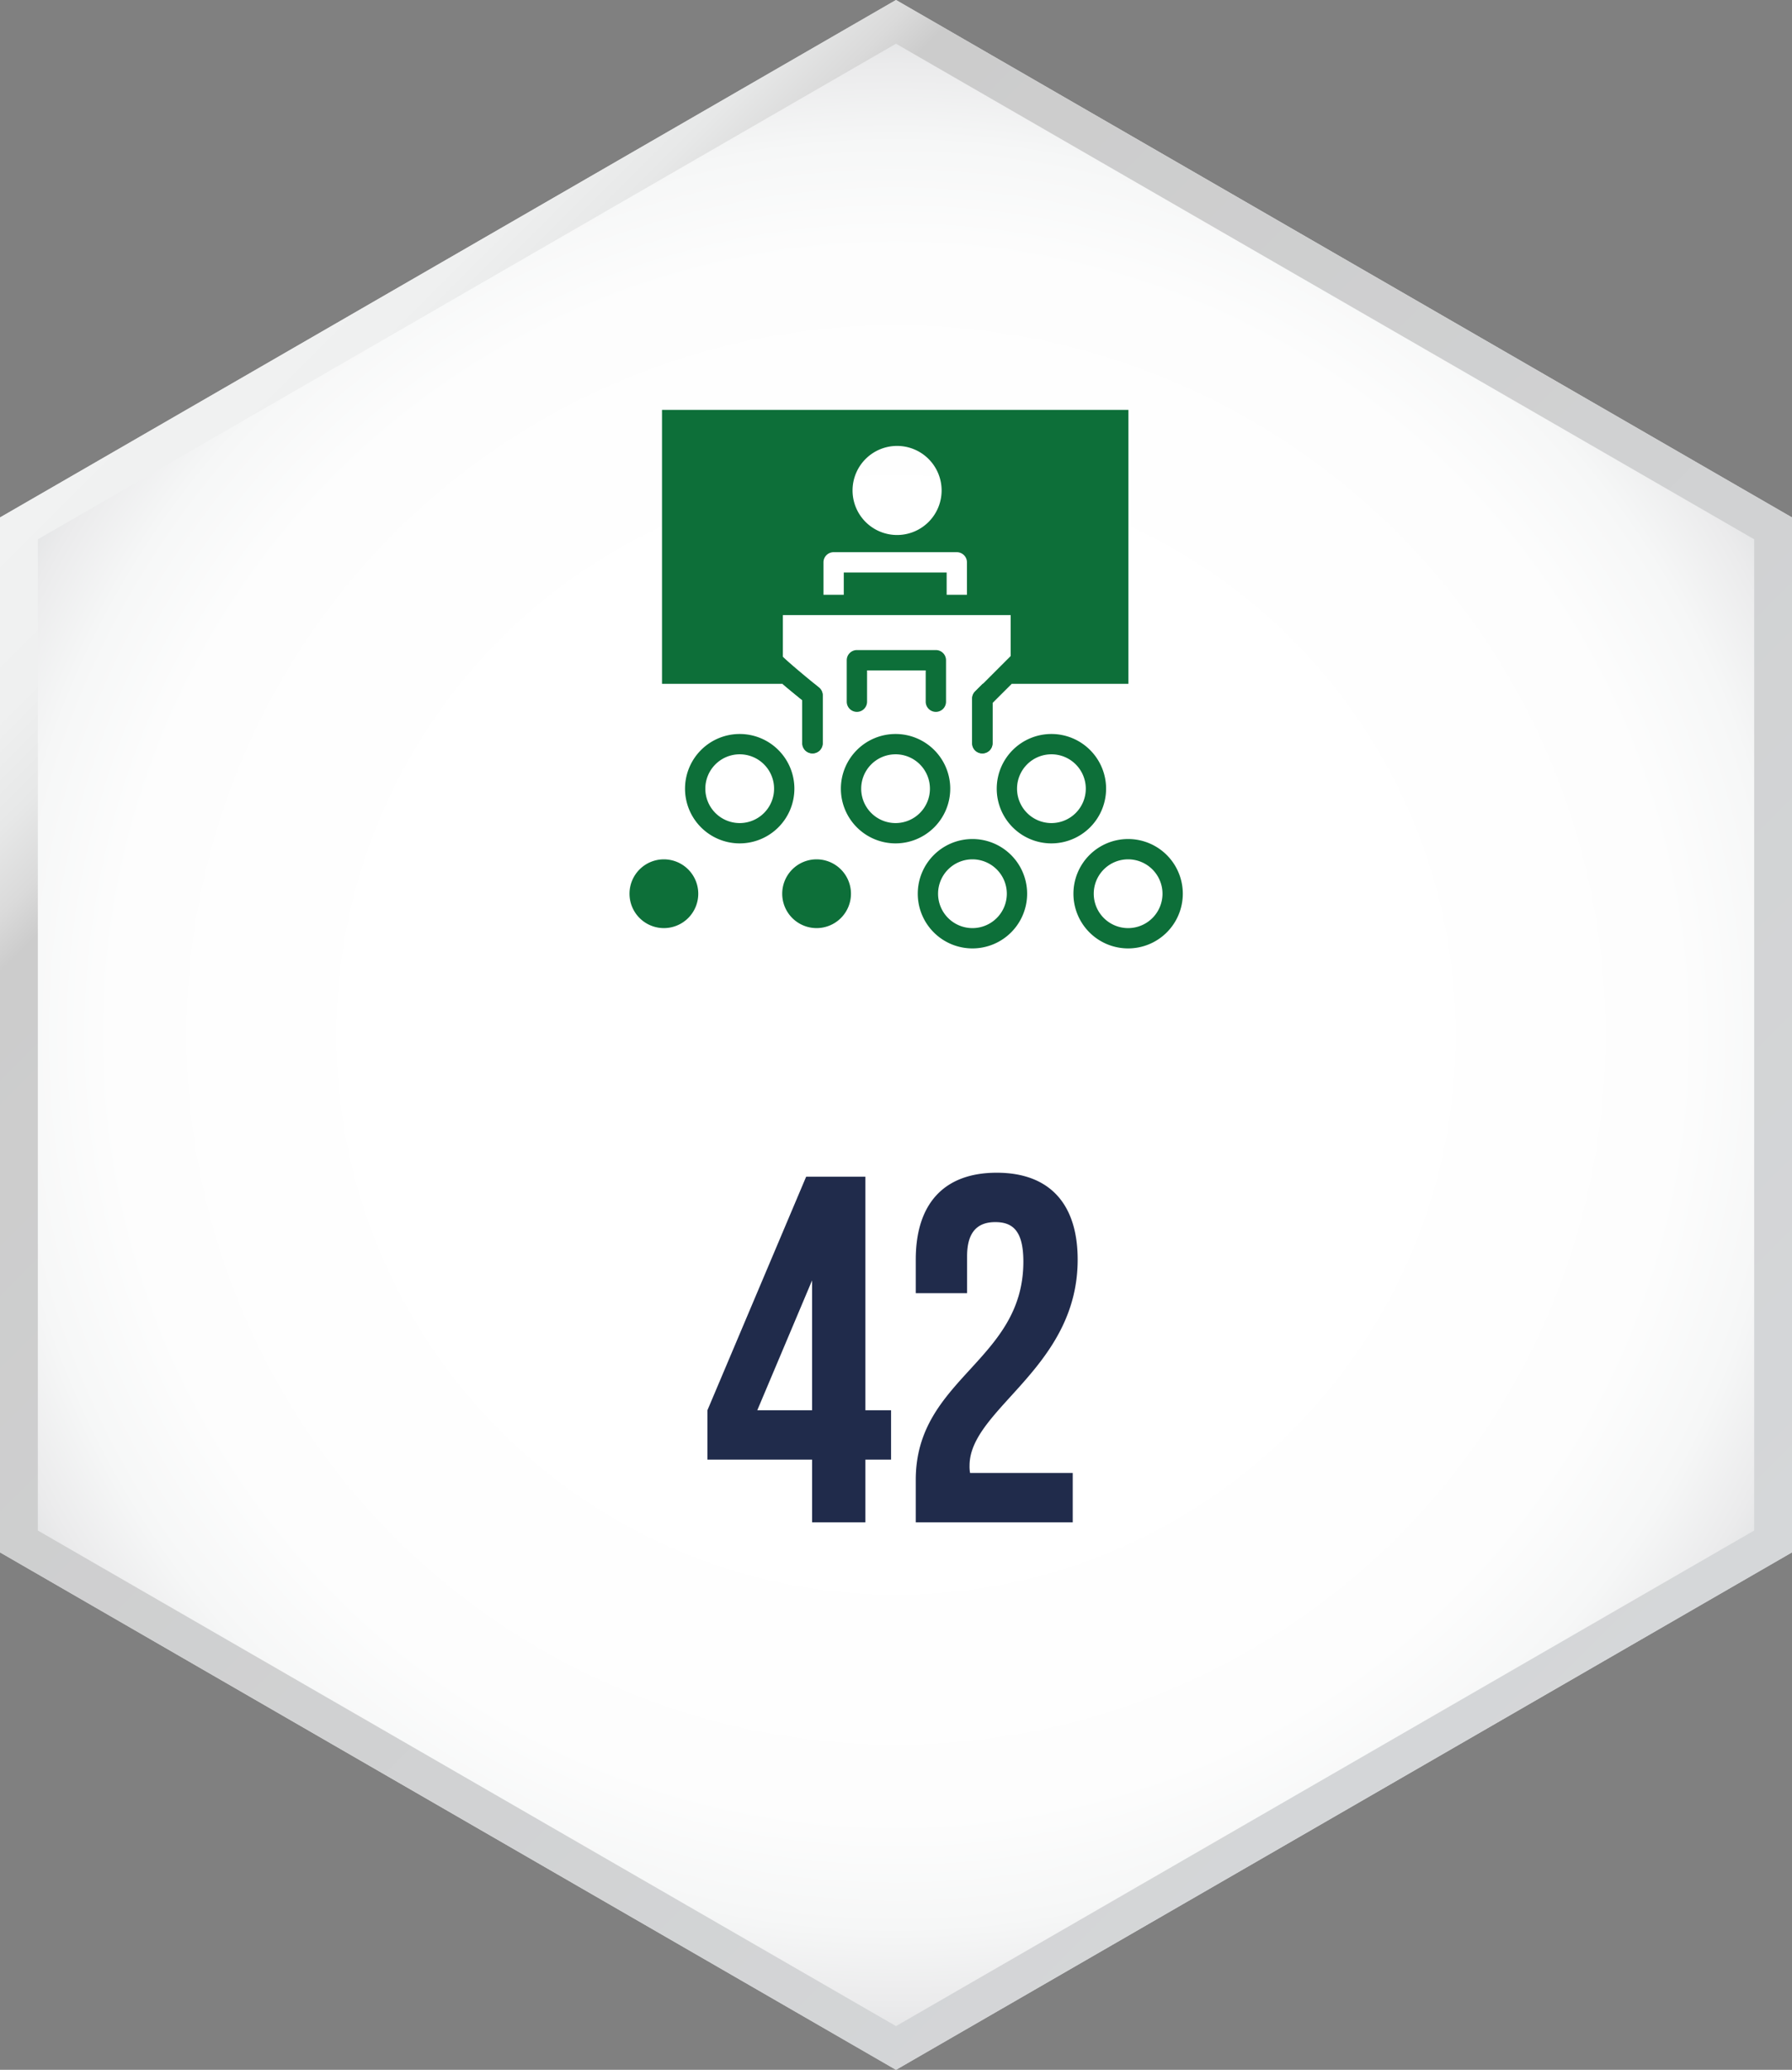 <svg id="ba12ebad-453f-4812-a041-52afa46894cd" data-name="Layer 1" xmlns="http://www.w3.org/2000/svg" xmlns:xlink="http://www.w3.org/1999/xlink" viewBox="0 0 217.805 251.5">
  <rect x="0" y="0" width="217.805" height="251.5" fill="#808080" stroke="none"/>
  <defs>
    <style>
      .be1996bc-e525-4f7f-b777-a7f5c457c9fe {
        fill: url(#aaf0a697-9a11-4286-a883-3f8df9c35b2d);
      }

      .bafe7f49-cb19-4194-8760-94764206d44c {
        fill: url(#fe9dcaa3-1334-42e5-8b47-828f32253888);
      }

      .bbe49bdb-61ea-46b5-90ac-93eadd6ace98 {
        fill: #202b4b;
      }

      .ea4ba5ca-cd1e-44e5-88d2-091ea7bf0930 {
        fill: #0d6f39;
      }
    </style>
    <radialGradient id="aaf0a697-9a11-4286-a883-3f8df9c35b2d" cx="126.166" cy="125.526" r="120.243" gradientTransform="matrix(1, 0, 0, -1, -17.263, 251.276)" gradientUnits="userSpaceOnUse">
      <stop offset="0.49" stop-color="#fff"/>
      <stop offset="0.793" stop-color="#fdfdfd"/>
      <stop offset="0.902" stop-color="#f6f7f7"/>
      <stop offset="0.98" stop-color="#ebebec"/>
      <stop offset="1" stop-color="#e6e7e8"/>
    </radialGradient>
    <linearGradient id="fe9dcaa3-1334-42e5-8b47-828f32253888" x1="57.291" y1="211.581" x2="229.069" y2="39.803" gradientTransform="matrix(1, 0, 0, -1, -17.014, 251.442)" gradientUnits="userSpaceOnUse">
      <stop offset="0" stop-color="#f1f2f2"/>
      <stop offset="0.071" stop-color="#eff0f0"/>
      <stop offset="0.11" stop-color="#e7e8e8"/>
      <stop offset="0.141" stop-color="#dadada"/>
      <stop offset="0.161" stop-color="#ccc"/>
      <stop offset="1" stop-color="#d5d7d9"/>
    </linearGradient>
  </defs>
  <g>
    <polygon class="be1996bc-e525-4f7f-b777-a7f5c457c9fe" points="217.805 188.625 217.805 62.875 108.903 0 0 62.875 0 188.625 108.903 251.5 217.805 188.625"/>
    <path class="bafe7f49-cb19-4194-8760-94764206d44c" d="M126.166,5.311,230.47,65.53V185.97L126.166,246.189,21.863,185.97V65.53L126.166,5.311m0-5.311L17.263,62.875v125.75L126.166,251.5l108.903-62.875V62.875Z" transform="translate(-17.263 0)"/>
  </g>
  <g>
    <path class="bbe49bdb-61ea-46b5-90ac-93eadd6ace98" d="M103.246,171.356l12-28.379h7.2v28.379h3.12v5.999h-3.12v7.62h-6.479v-7.62H103.246Zm12.72,0v-15.779l-6.66,15.779Z" transform="translate(-17.263 0)"/>
    <path class="bbe49bdb-61ea-46b5-90ac-93eadd6ace98" d="M138.226,148.496c-2.1,0-3.42,1.14-3.42,4.14v4.5h-6.239v-4.08c0-6.72,3.359-10.56,9.839-10.56,6.48,0,9.84,3.84,9.84,10.56,0,13.199-13.14,18.119-13.14,25.02a4.495,4.495,0,0,0,.061.899h12.479v6h-19.079v-5.16c0-12.359,13.079-14.399,13.079-26.519C141.646,149.516,140.325,148.496,138.226,148.496Z" transform="translate(-17.263 0)"/>
  </g>
  <g>
    <path class="ea4ba5ca-cd1e-44e5-88d2-091ea7bf0930" d="M107.169,102.478a6.646,6.646,0,1,1,6.646-6.646h0A6.653,6.653,0,0,1,107.169,102.478Zm0-10.824a4.178,4.178,0,1,0,4.178,4.178,4.178,4.178,0,0,0-4.178-4.178Z" transform="translate(-17.263 0)"/>
    <path class="ea4ba5ca-cd1e-44e5-88d2-091ea7bf0930" d="M126.112,102.478a6.646,6.646,0,1,1,6.646-6.646h0A6.653,6.653,0,0,1,126.112,102.478Zm0-10.824a4.178,4.178,0,1,0,4.178,4.178A4.178,4.178,0,0,0,126.112,91.653Z" transform="translate(-17.263 0)"/>
    <path class="ea4ba5ca-cd1e-44e5-88d2-091ea7bf0930" d="M145.055,102.478a6.646,6.646,0,1,1,6.646-6.646h0A6.653,6.653,0,0,1,145.055,102.478Zm0-10.824a4.178,4.178,0,1,0,4.178,4.178A4.178,4.178,0,0,0,145.055,91.653Z" transform="translate(-17.263 0)"/>
    <path class="ea4ba5ca-cd1e-44e5-88d2-091ea7bf0930" d="M116.514,115.24a6.646,6.646,0,1,1,0,0Zm0-10.824a4.178,4.178,0,1,0,4.178,4.178h0A4.183,4.183,0,0,0,116.514,104.416Z" transform="translate(-17.263 0)"/>
    <path class="ea4ba5ca-cd1e-44e5-88d2-091ea7bf0930" d="M97.954,115.24a6.646,6.646,0,1,1,0,0Zm0-10.824a4.178,4.178,0,1,0,4.178,4.178h0A4.183,4.183,0,0,0,97.954,104.416Z" transform="translate(-17.263 0)"/>
    <path class="ea4ba5ca-cd1e-44e5-88d2-091ea7bf0930" d="M135.457,115.24a6.646,6.646,0,1,1,6.646-6.646A6.646,6.646,0,0,1,135.457,115.24Zm0-10.824a4.178,4.178,0,1,0,4.178,4.178h0A4.183,4.183,0,0,0,135.457,104.416Z" transform="translate(-17.263 0)"/>
    <path class="ea4ba5ca-cd1e-44e5-88d2-091ea7bf0930" d="M154.378,115.24a6.646,6.646,0,1,1,6.646-6.646,6.646,6.646,0,0,1-6.646,6.646Zm0-10.824a4.178,4.178,0,1,0,4.178,4.178h0A4.183,4.183,0,0,0,154.378,104.416Z" transform="translate(-17.263 0)"/>
    <path class="ea4ba5ca-cd1e-44e5-88d2-091ea7bf0930" d="M114.767,85.08V90.307a1.234,1.234,0,0,0,2.468,0h0V84.491a1.233,1.233,0,0,0-.46-.961c-.178-.143-.36-.291-.542-.439h-3.877C112.985,83.626,113.768,84.273,114.767,85.08Z" transform="translate(-17.263 0)"/>
    <path class="ea4ba5ca-cd1e-44e5-88d2-091ea7bf0930" d="M135.773,84.015a1.234,1.234,0,0,0-.361.872V90.307a1.234,1.234,0,0,0,2.468.009v-4.917l2.308-2.308h-3.49Z" transform="translate(-17.263 0)"/>
    <path class="ea4ba5ca-cd1e-44e5-88d2-091ea7bf0930" d="M131.011,86.498a1.234,1.234,0,0,1-1.234-1.234V81.457h-7.13V85.264a1.234,1.234,0,0,1-2.468,0V80.223a1.234,1.234,0,0,1,1.234-1.234h9.598a1.234,1.234,0,0,1,1.234,1.234V85.264A1.234,1.234,0,0,1,131.011,86.498Z" transform="translate(-17.263 0)"/>
    <path class="ea4ba5ca-cd1e-44e5-88d2-091ea7bf0930" d="M97.726,49.805V83.091h14.659c.629.535,1.413,1.182,2.411,1.99V90.307a1.234,1.234,0,1,0,2.468,0h0V84.491a1.233,1.233,0,0,0-.46-.961c-1.723-1.388-3.725-3.074-4.389-3.732V74.739h27.69v4.973l-4.303,4.304a1.234,1.234,0,0,0-.362.872V90.307a1.234,1.234,0,1,0,2.468,0V85.399l2.315-2.308h14.191V49.805Zm28.571,4.378a5.412,5.412,0,1,1-5.412,5.412v-0a5.412,5.412,0,0,1,5.412-5.412Zm8.493,18.087h-2.468V69.564H119.818v2.706h-2.468V68.33a1.234,1.234,0,0,1,1.234-1.234h14.971a1.234,1.234,0,0,1,1.234,1.234Z" transform="translate(-17.263 0)"/>
  </g>
</svg>
